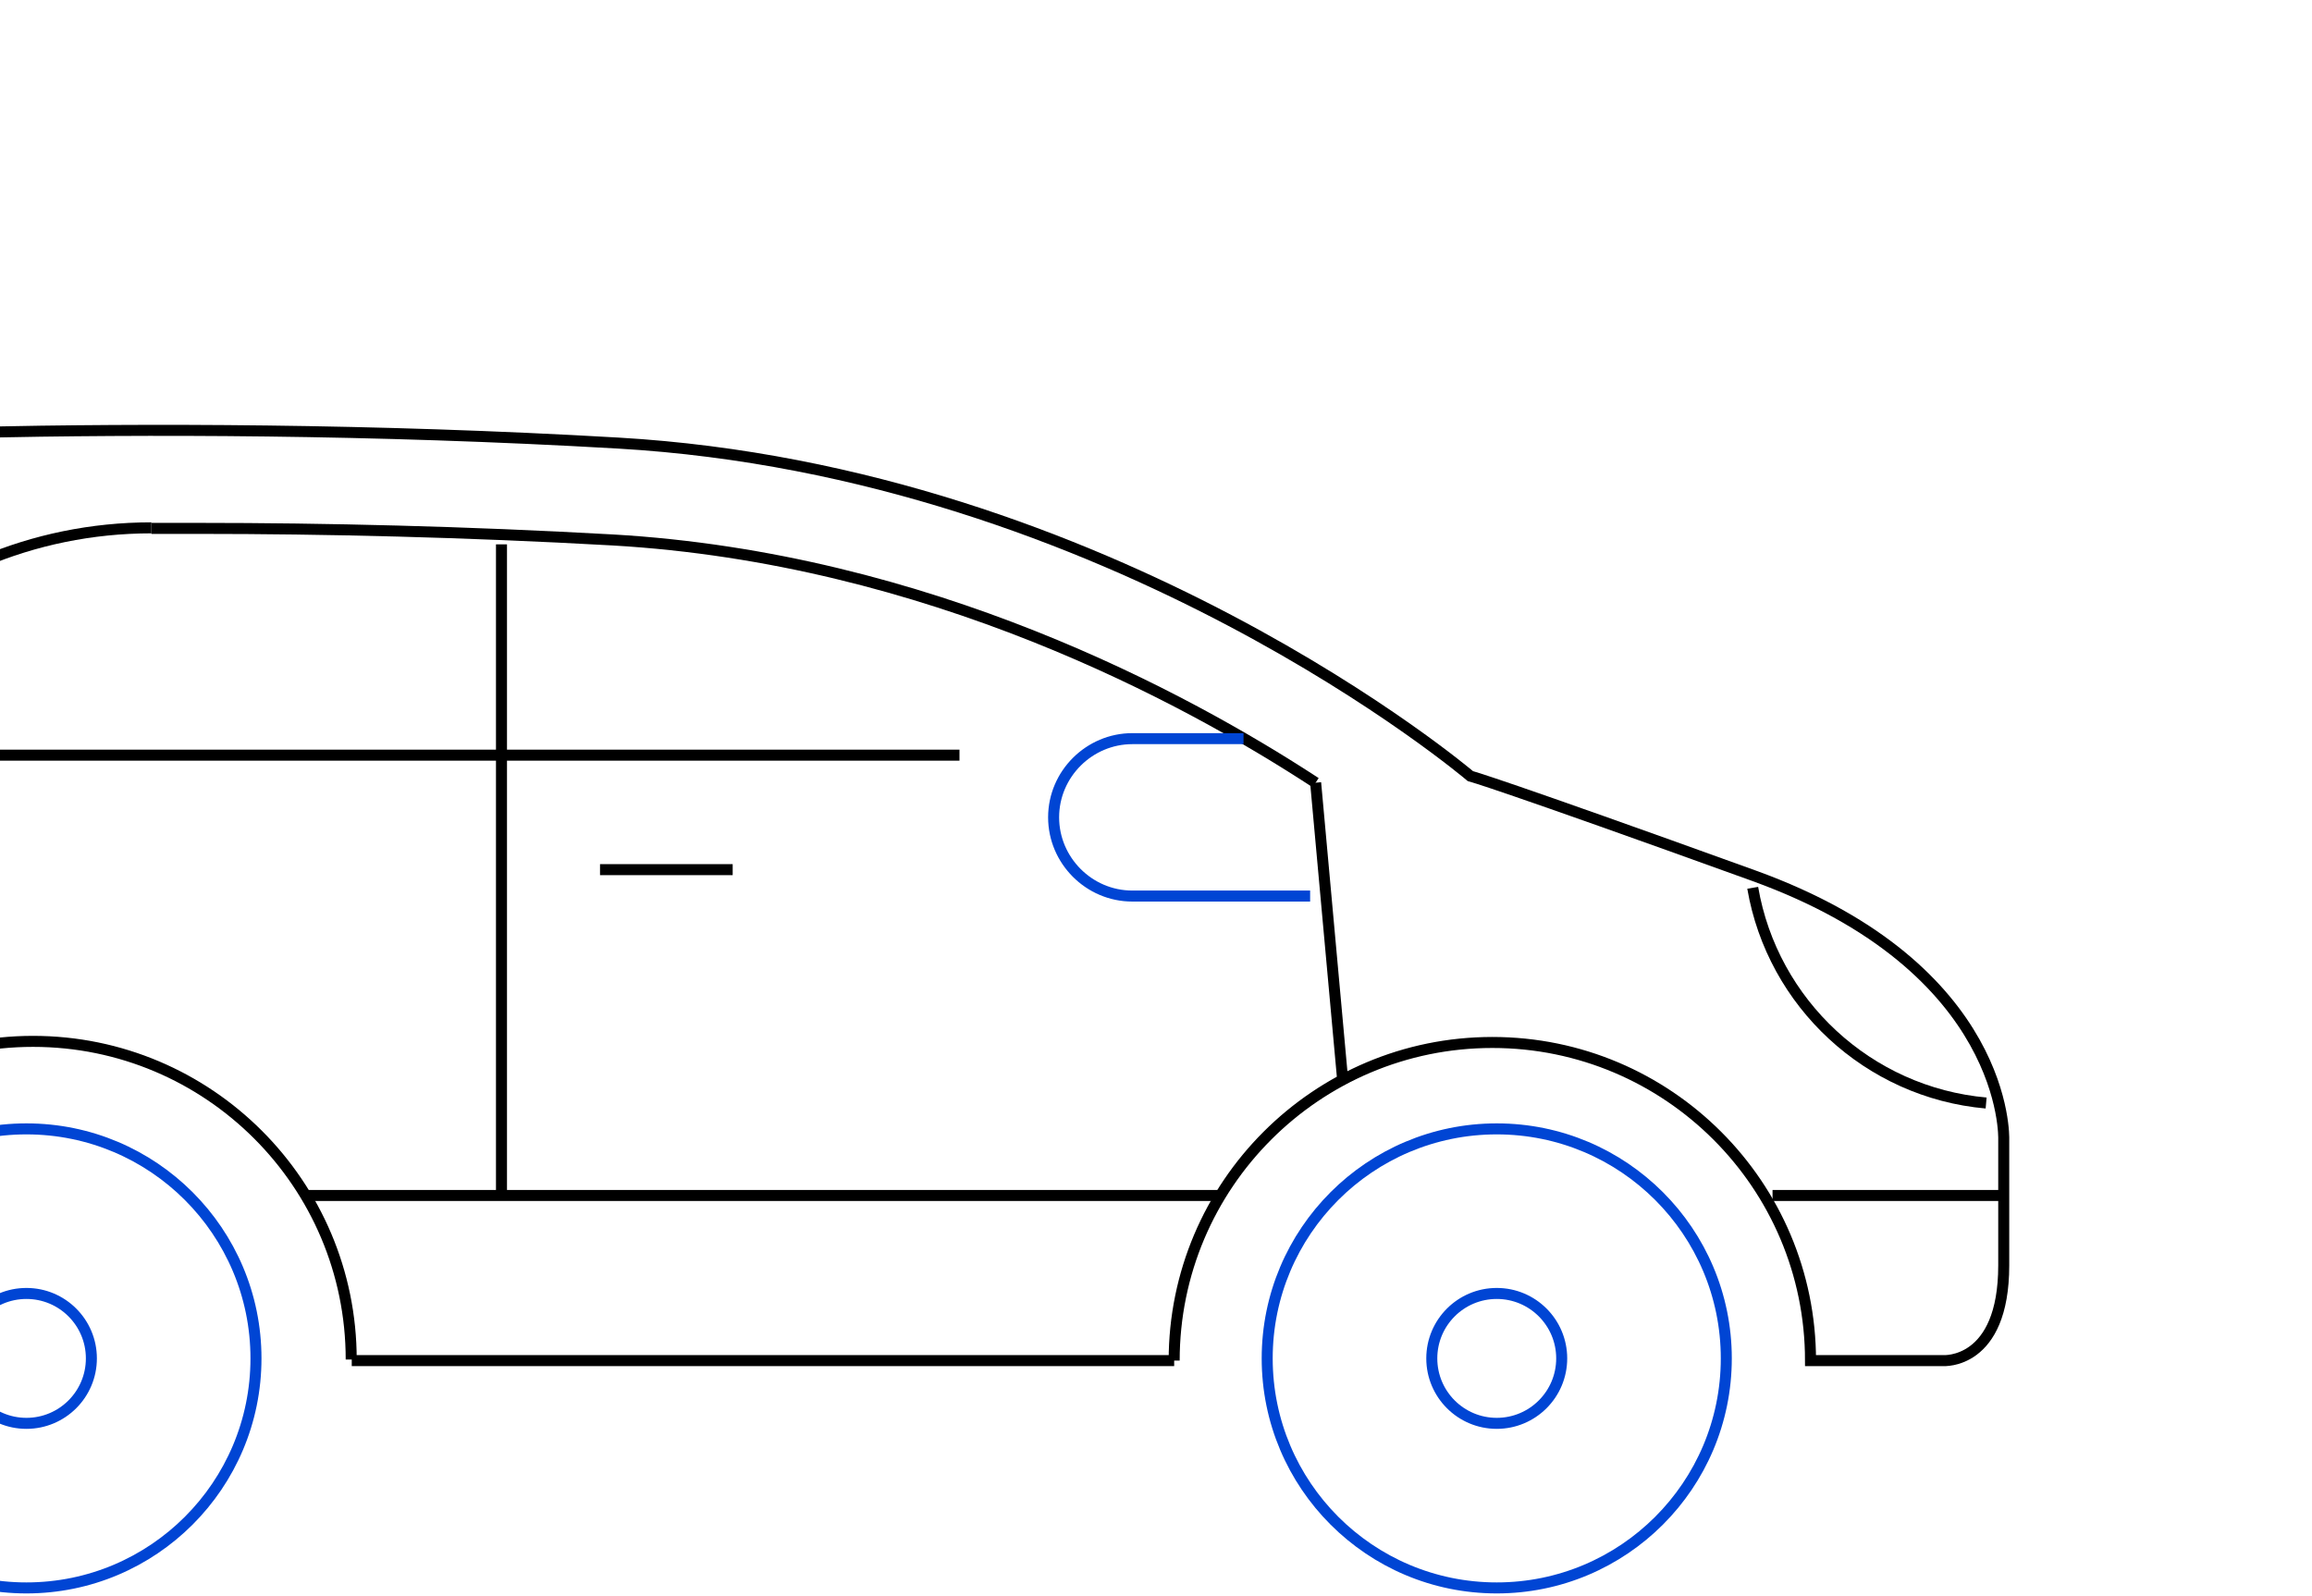 <?xml version="1.0" encoding="utf-8"?>
<svg version="1.1" id="Ebene_1" xmlns="http://www.w3.org/2000/svg" xmlns:xlink="http://www.w3.org/1999/xlink" x="0px" y="0px"
	 viewBox="0 0 420 290" style="enable-background:new 0 0 420 290;" xml:space="preserve">

<ellipse fill="none" class="uk-text-primary" stroke="#0045d4" stroke-width="2"  cx="271.9" cy="246.8" rx="41.7" ry="41.7"/>
<circle fill="none" class="uk-text-primary" stroke="#0045d4" stroke-width="2"  cx="271.9" cy="246.8" r="11.8"/>
<ellipse fill="none" class="uk-text-primary" stroke="#0045d4" stroke-width="2"  cx="4.8" cy="246.8" rx="41.7" ry="41.7"/>
<circle fill="none" class="uk-text-primary" stroke="#0045d4" stroke-width="2"  cx="4.8" cy="246.8" r="11.8"/>
<g>
	<path fill="none" stroke="#000" stroke-width="2"  d="M239,142.2c-23.7-15.5-70.5-40.8-127.7-44.1C84.6,96.6,58.9,96,36.2,96c-2.9,0-5.8,0-8.7,0"/>
	<path fill="none" stroke="#000" stroke-width="2"  d="M213.3,247.2c0-31.9,25.9-57.8,57.8-57.8s57.8,25.9,57.8,57.8H353c0,0,11,0.8,11-17.3s0-22.9,0-22.9
		s1.1-31.1-45.4-47.9S267.1,141,267.1,141s-65-55.3-154.8-60.5c-89.7-5.2-166.2,0-166.2,0l6.6,21.9c0,0-32.2,19-32.2,79H-93V236
		c0,0-0.7,10.6,10.6,10.6s30.6,0.4,30.6,0.4c0-31.9,25.9-57.8,57.8-57.8s57.8,25.9,57.8,57.8"/>
	<line fill="none" stroke="#000" stroke-width="2"  x1="63.9" y1="247.2" x2="213.3" y2="247.2"/>
	<path fill="none" stroke="#000" stroke-width="2"  d="M27.5,95.9c-43.5,0-78.8,35.3-78.8,78.8c0,2.4,0.1,4.9,0.4,7.3l18.6,21.9"/>
	<line fill="none" stroke="#000" stroke-width="2"  x1="243.9" y1="196.1" x2="239" y2="142.2"/>
	<line fill="none" stroke="#000" stroke-width="2"  x1="322" y1="217.2" x2="364.2" y2="217.2"/>
	<line fill="none" stroke="#000" stroke-width="2"  x1="55.4" y1="217.2" x2="221.8" y2="217.2"/>
	<line fill="none" stroke="#000" stroke-width="2"  x1="-93.1" y1="217.2" x2="-45.4" y2="217.2"/>
	<line fill="none" stroke="#000" stroke-width="2"  x1="91.1" y1="98.9" x2="91.1" y2="217.2"/>
	<line fill="none" stroke="#000" stroke-width="2"  x1="174.3" y1="137.2" x2="-41.8" y2="137.2"/>
	<path fill="none" class="uk-text-primary" stroke="#0045d4" stroke-width="2"  d="M225.9,134.2h-20.2c-7.8,0-14.3,6.4-14.3,14.3l0,0c0,7.8,6.4,14.3,14.3,14.3H238"/>
	<line fill="none" stroke="#000" stroke-width="2"  x1="133.1" y1="158" x2="109" y2="158"/>
	<line fill="none" stroke="#000" stroke-width="2"  x1="-6.6" y1="158" x2="-30.8" y2="158"/>
	<path fill="none" stroke="#000" stroke-width="2"  d="M318.4,161.3c3.6,21,21,37.2,42.4,39.1"/>
</g>
</svg>

